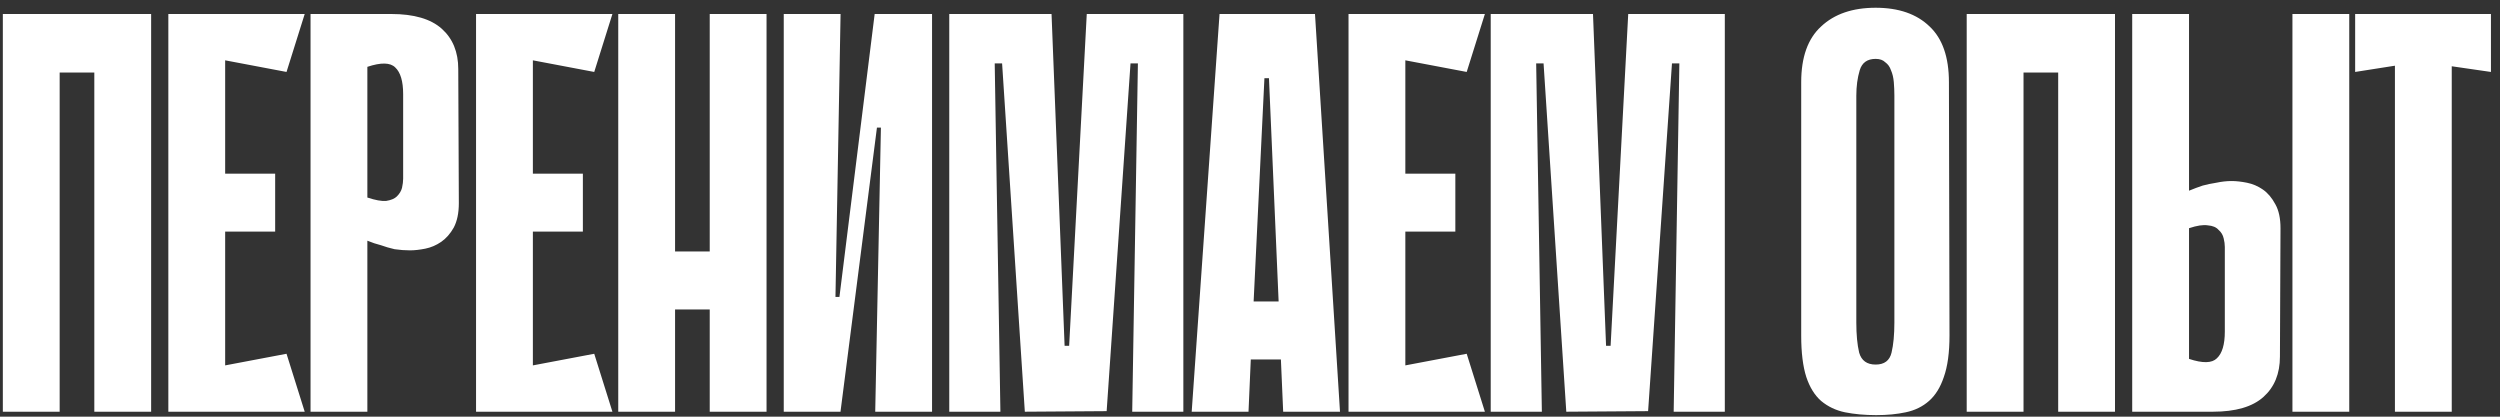 <?xml version="1.0" encoding="UTF-8"?> <svg xmlns="http://www.w3.org/2000/svg" width="264" height="44" viewBox="0 0 264 44" fill="none"><rect x="0" y="0" width="264" height="44" fill="#333333" stroke="none"/><path d="M9.96 1.478H15.96V43.477H9.96V1.478ZM0.3 1.478H6.3V43.477H0.3V1.478ZM15.36 7.658H3.96V1.478L15.36 1.478V7.658ZM17.777 1.478H23.777V43.477H17.777V1.478ZM30.257 7.598L18.857 5.438L18.377 1.478L32.177 1.478L30.257 7.598ZM29.057 24.457H19.397V18.337H29.057V24.457ZM18.377 43.477L18.857 39.517L30.257 37.358L32.177 43.477H18.377ZM38.793 25.418V43.477H32.793V1.478L41.313 1.478C43.713 1.478 45.493 1.998 46.653 3.038C47.813 4.078 48.393 5.498 48.393 7.298L48.453 21.457C48.453 22.497 48.273 23.358 47.913 24.038C47.553 24.677 47.113 25.177 46.593 25.538C46.073 25.898 45.513 26.137 44.913 26.258C44.313 26.378 43.773 26.438 43.293 26.438C42.773 26.438 42.233 26.398 41.673 26.317C41.153 26.198 40.673 26.058 40.233 25.898C39.753 25.777 39.273 25.617 38.793 25.418ZM38.793 7.058V20.858C39.633 21.137 40.293 21.258 40.773 21.218C41.293 21.137 41.673 20.977 41.913 20.738C42.193 20.457 42.373 20.157 42.453 19.837C42.533 19.477 42.573 19.157 42.573 18.878V9.938C42.573 8.578 42.293 7.638 41.733 7.118C41.213 6.598 40.233 6.578 38.793 7.058ZM50.271 1.478H56.271V43.477H50.271V1.478ZM62.751 7.598L51.351 5.438L50.871 1.478L64.671 1.478L62.751 7.598ZM61.551 24.457H51.891V18.337H61.551V24.457ZM50.871 43.477L51.351 39.517L62.751 37.358L64.671 43.477H50.871ZM74.947 1.478H80.947V43.477H74.947V1.478ZM65.287 1.478H71.287V43.477H65.287V1.478ZM79.087 32.678H67.687V26.558H79.087V32.678ZM93.025 13.477H92.605L88.764 43.417V43.477H82.764V1.478L88.764 1.478L88.225 31.358H88.644L92.365 1.478H92.424H98.424V43.477H92.424L93.025 13.477ZM119.562 43.477L120.162 6.698H119.382L116.862 43.417L108.222 43.477L105.822 6.698H105.042L105.642 43.477H100.242V1.478L111.042 1.478L112.422 36.517H112.902L114.762 1.478L124.962 1.478V43.477H119.562ZM141.503 43.477H135.503L135.263 37.958H132.083L131.843 43.477H125.843L128.783 1.478L138.863 1.478L141.503 43.477ZM135.023 31.837L134.003 8.258H133.523L132.383 31.837H135.023ZM142.404 1.478H148.404V43.477H142.404V1.478ZM154.884 7.598L143.484 5.438L143.004 1.478L156.804 1.478L154.884 7.598ZM153.684 24.457H144.024V18.337H153.684V24.457ZM143.004 43.477L143.484 39.517L154.884 37.358L156.804 43.477H143.004ZM176.74 43.477L177.34 6.698H176.56L174.04 43.417L165.4 43.477L163 6.698H162.22L162.82 43.477H157.42V1.478H168.22L169.6 36.517H170.08L171.94 1.478H182.14V43.477H176.74ZM205.867 35.438C205.867 37.237 205.667 38.697 205.267 39.818C204.907 40.898 204.387 41.737 203.707 42.337C203.027 42.938 202.207 43.337 201.247 43.538C200.327 43.737 199.287 43.837 198.127 43.837C196.927 43.837 195.827 43.737 194.827 43.538C193.867 43.337 193.027 42.938 192.307 42.337C191.627 41.737 191.107 40.898 190.747 39.818C190.387 38.697 190.207 37.237 190.207 35.438V8.678C190.207 6.038 190.907 4.078 192.307 2.798C193.707 1.478 195.627 0.818 198.067 0.818C200.507 0.818 202.407 1.478 203.767 2.798C205.127 4.078 205.807 6.038 205.807 8.678L205.867 35.438ZM198.067 6.218C197.187 6.218 196.627 6.618 196.387 7.418C196.147 8.218 196.027 9.118 196.027 10.117V34.057C196.027 35.337 196.127 36.398 196.327 37.237C196.567 38.078 197.147 38.498 198.067 38.498C198.987 38.498 199.547 38.078 199.747 37.237C199.947 36.398 200.047 35.337 200.047 34.057V10.117C200.047 9.638 200.027 9.158 199.987 8.678C199.947 8.198 199.847 7.778 199.687 7.418C199.567 7.058 199.367 6.778 199.087 6.578C198.847 6.338 198.507 6.218 198.067 6.218ZM217.344 1.478H223.344V43.477H217.344V1.478ZM207.684 1.478H213.684V43.477H207.684V1.478ZM222.744 7.658H211.344V1.478L222.744 1.478V7.658ZM248.081 43.477H242.081V1.478H248.081V43.477ZM231.161 20.137C231.641 19.938 232.121 19.758 232.601 19.598C233.041 19.477 233.521 19.378 234.041 19.297C234.601 19.177 235.141 19.117 235.661 19.117C236.141 19.117 236.681 19.177 237.281 19.297C237.881 19.418 238.441 19.657 238.961 20.017C239.481 20.378 239.921 20.898 240.281 21.578C240.641 22.218 240.821 23.058 240.821 24.098L240.761 37.657C240.761 39.458 240.181 40.877 239.021 41.917C237.861 42.958 236.081 43.477 233.681 43.477H225.161V1.478H231.161V20.137ZM231.161 37.898C232.601 38.377 233.581 38.358 234.101 37.837C234.661 37.318 234.941 36.377 234.941 35.017V26.078C234.941 25.797 234.901 25.497 234.821 25.177C234.741 24.817 234.561 24.517 234.281 24.277C234.041 23.997 233.661 23.837 233.141 23.797C232.661 23.718 232.001 23.817 231.161 24.098V37.898ZM263.044 7.598L258.904 6.998V43.477H252.904V6.938L248.704 7.598V1.478H263.044V7.598Z" fill="white"></path></svg> 